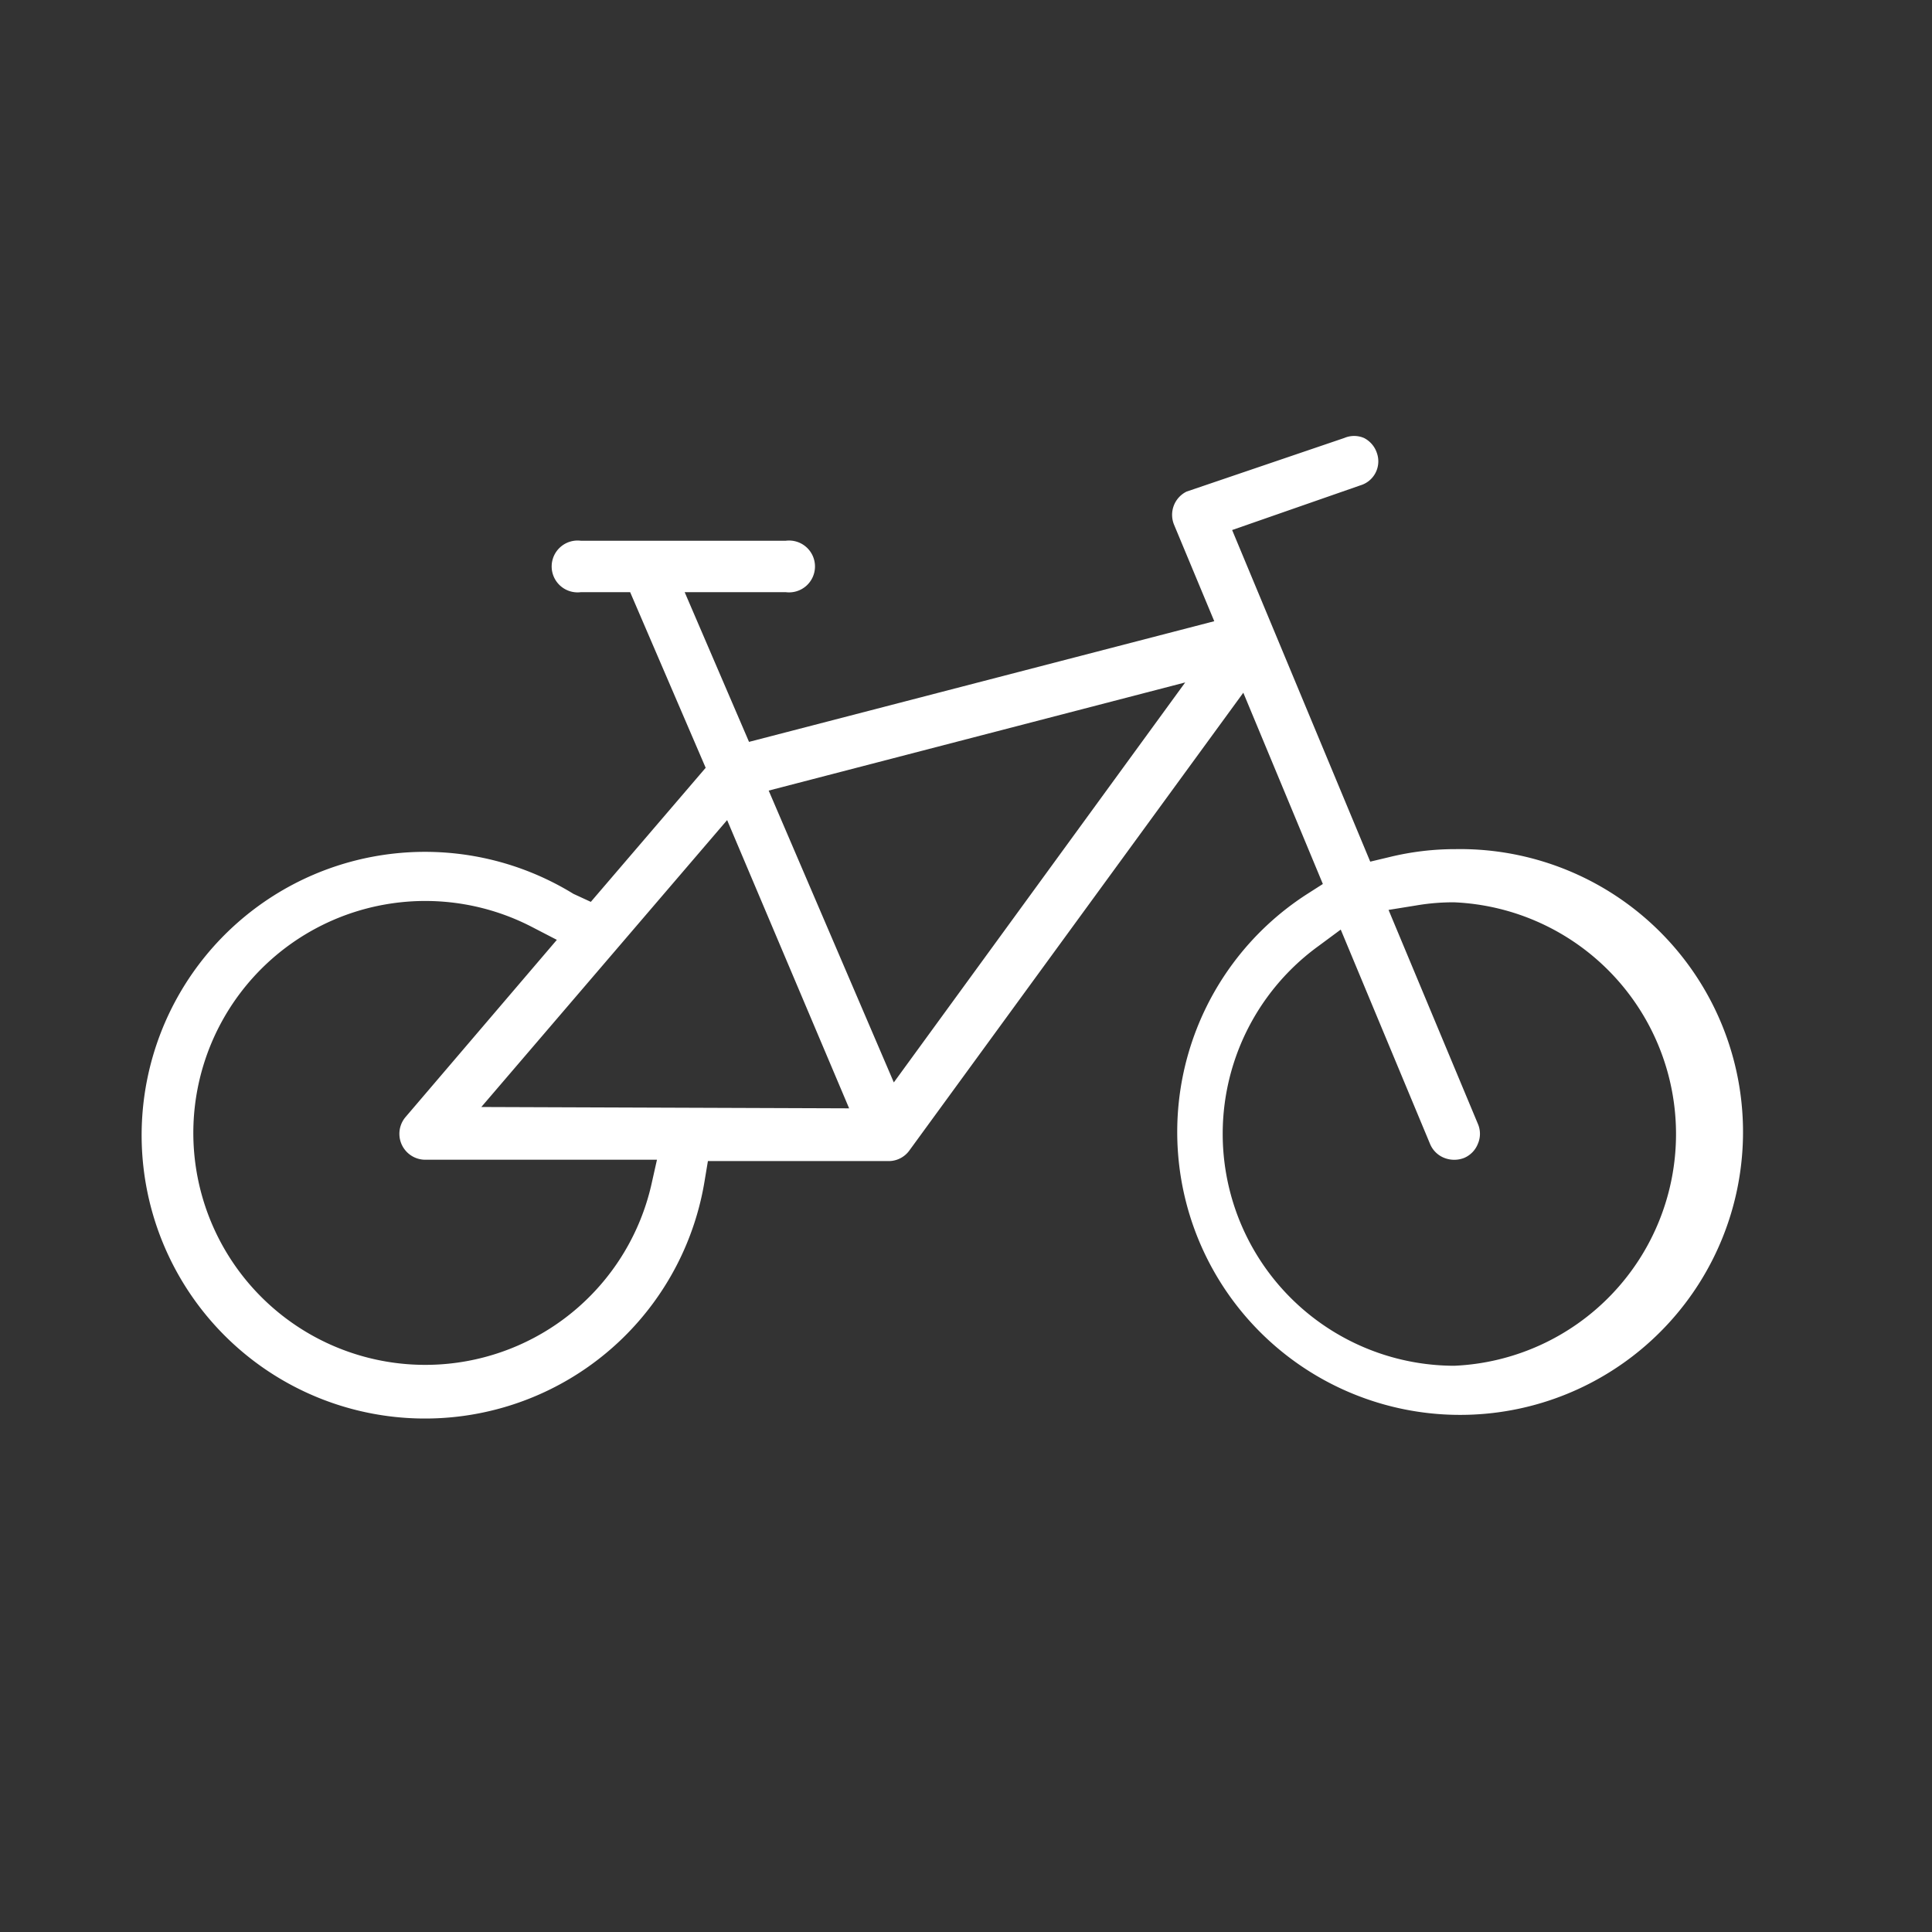<svg xmlns="http://www.w3.org/2000/svg" viewBox="0 0 43.23 43.23"><rect x="0" y="0" width="43.23" height="43.23" fill="#333333" stroke="none"/><defs><style>.cls-1{fill:#fff;}.cls-2{fill:none;}</style></defs><g id="Laag_2" data-name="Laag 2"><g id="Laag_1-2" data-name="Laag 1"><path class="cls-1" d="M32.57,19a6.2,6.2,0,0,0-1.49.18l-.42.1-3.09-7.42,2.87-1a.56.56,0,0,0,.37-.72.58.58,0,0,0-.29-.34.56.56,0,0,0-.44,0L26.55,11a.58.58,0,0,0-.28.74l.9,2.16-10.41,2.7-1.44-3.35h2.26a.58.58,0,1,0,0-1.15H13a.58.58,0,1,0,0,1.15h1.1l1.69,3.93-2.57,3L12.83,20a6.34,6.34,0,1,0,2.94,6.4l.07-.42h4.05a.57.57,0,0,0,.46-.24l7.47-10.24,1.78,4.28-.36.23A6.33,6.33,0,1,0,32.57,19Zm-18,7.53a5.19,5.19,0,1,1-2.67-5.79l.56.29L9.07,25a.58.58,0,0,0,.44.95H14.7Zm-3.8-1.76,5.5-6.42L19,24.8ZM20,24.22l-2.8-6.53,9.32-2.42Zm12.55,6.34a5.19,5.19,0,0,1-3.05-9.39L30,20.8l2,4.8a.57.57,0,0,0,.32.31.61.61,0,0,0,.44,0,.57.57,0,0,0,.31-.32.56.56,0,0,0,0-.44l-2-4.79.62-.1a4.88,4.88,0,0,1,.85-.07,5.19,5.19,0,0,1,0,10.37Z"/><rect class="cls-2" width="43.23" height="43.23"/></g></g></svg>